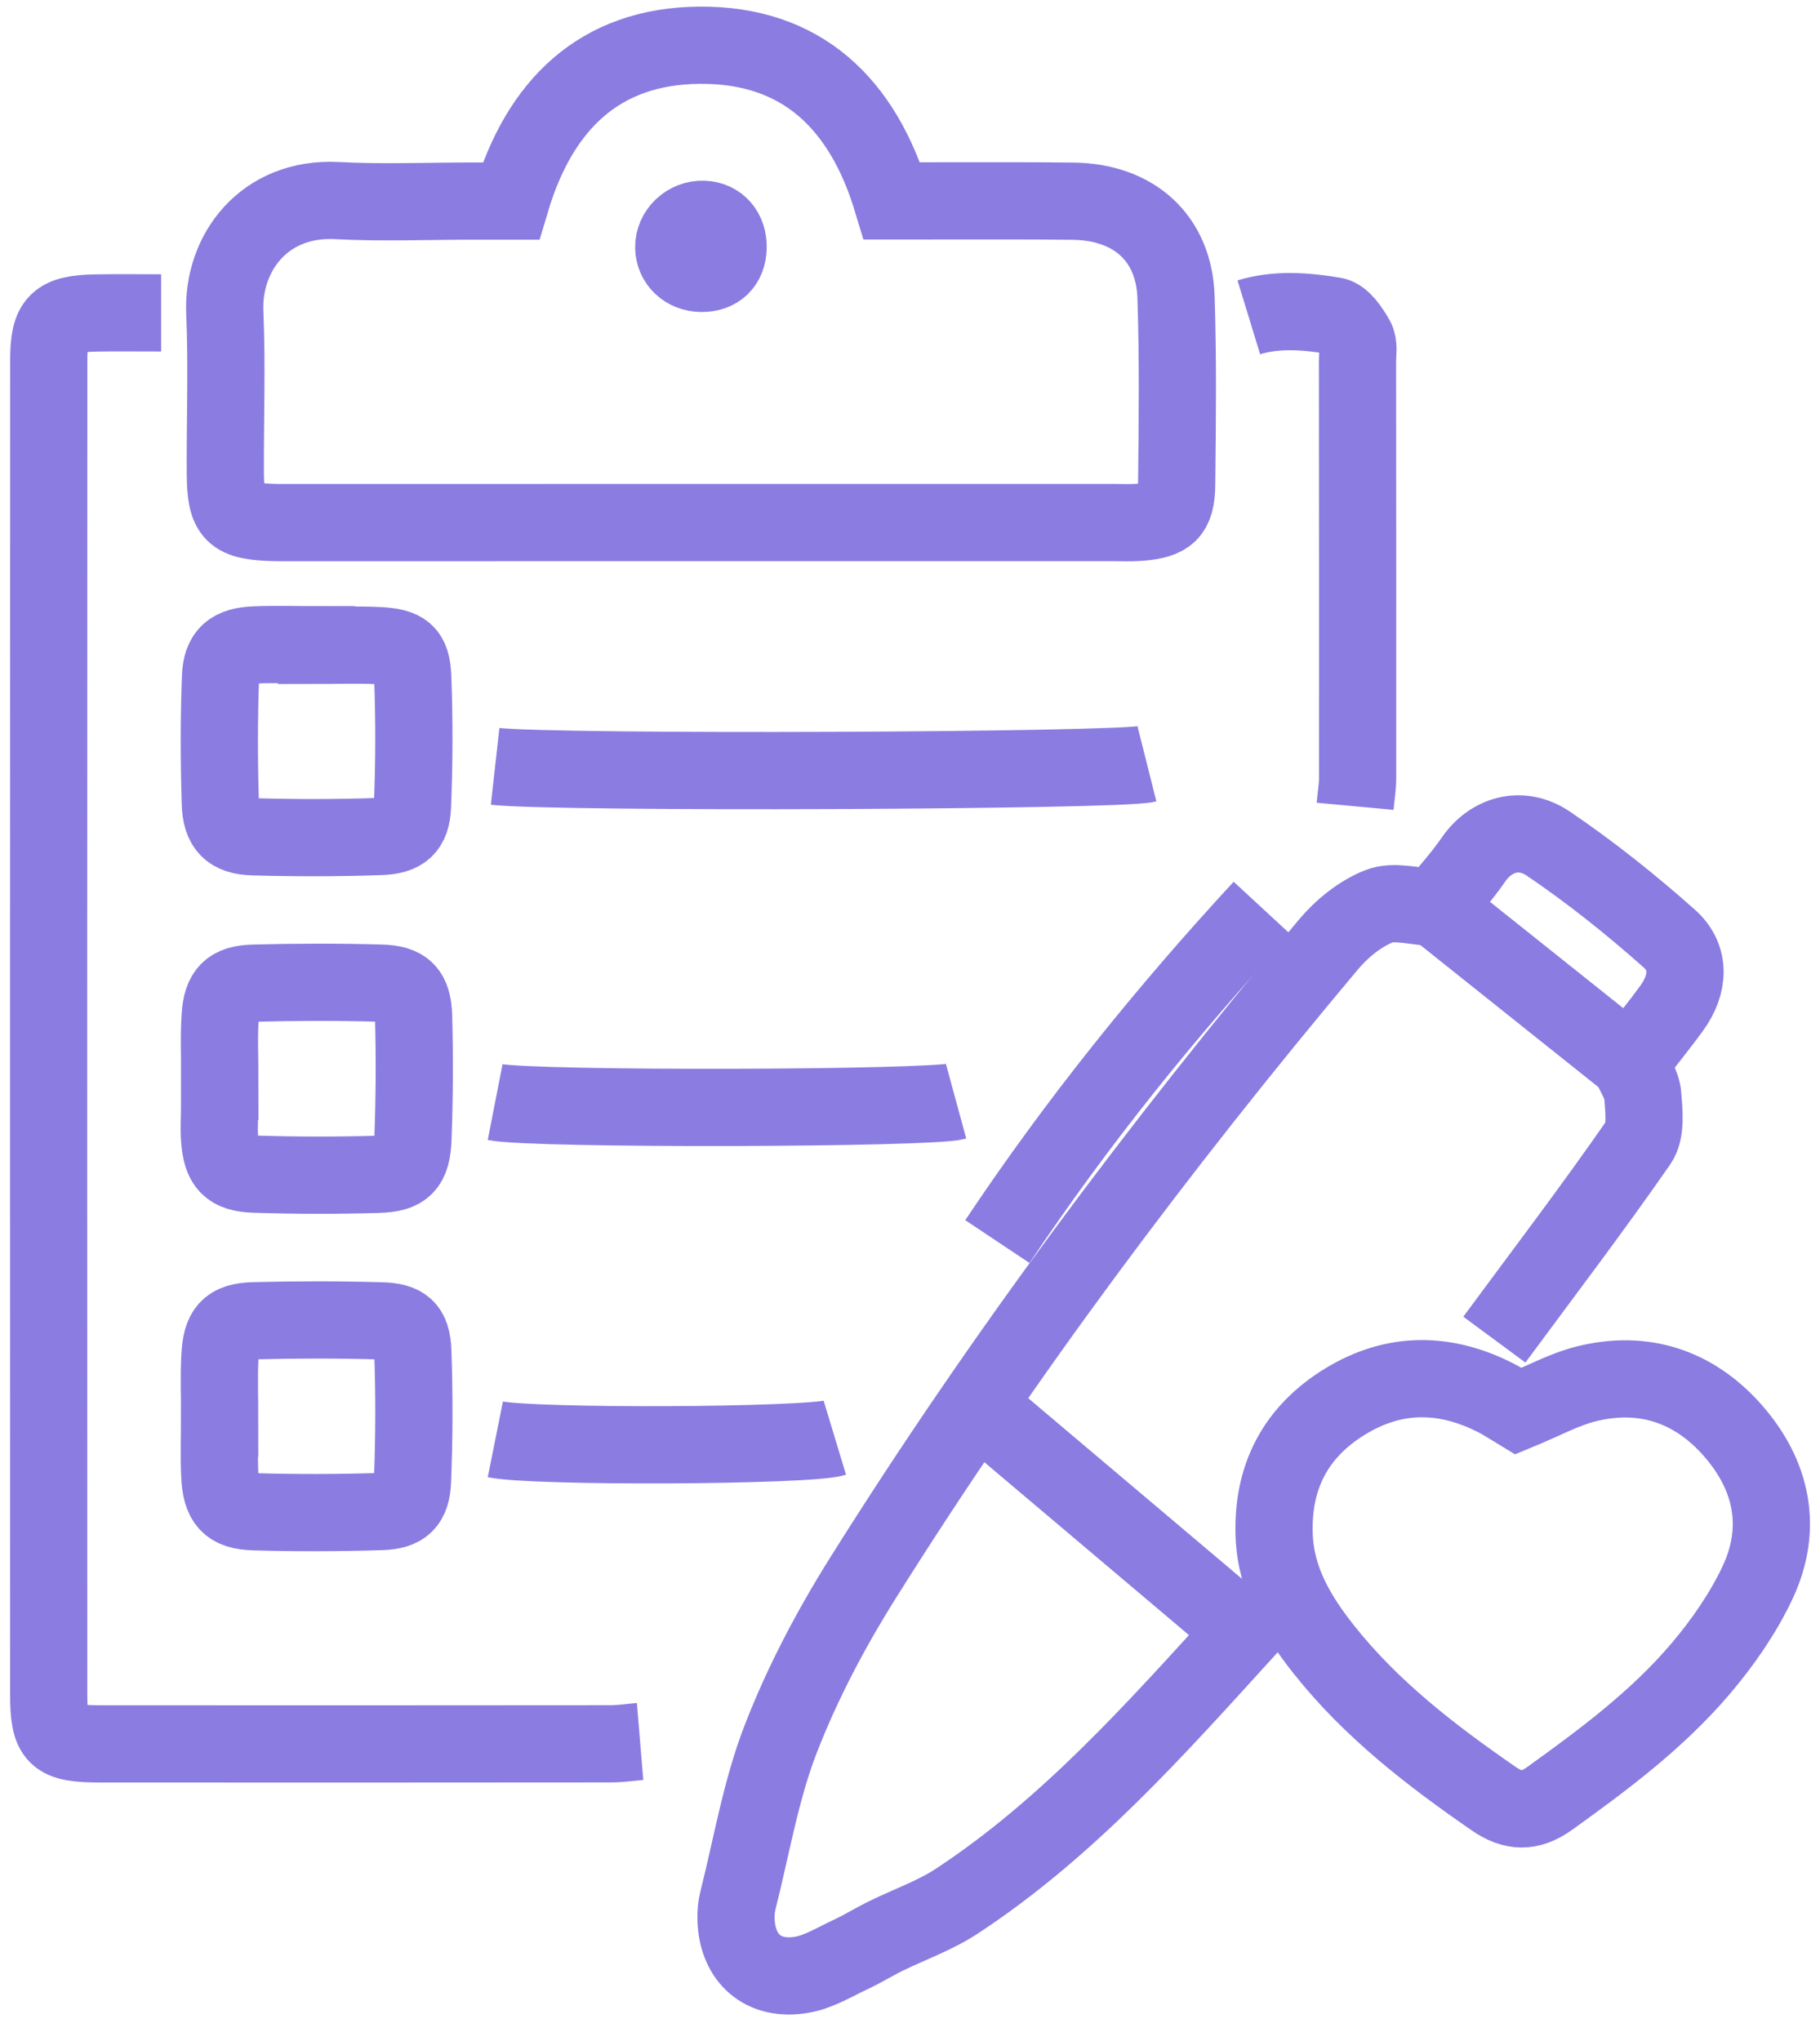 <svg width="66" height="74" viewBox="0 0 66 74" fill="none" xmlns="http://www.w3.org/2000/svg">
<path d="M35.417 50.937C35.926 51.39 44.598 58.688 45.124 59.156C41.859 62.745 38.713 66.285 34.709 68.922C33.903 69.453 32.961 69.779 32.088 70.21C31.674 70.414 31.282 70.661 30.864 70.855C30.278 71.127 29.7 71.49 29.08 71.598C27.668 71.842 26.73 71.002 26.691 69.585C26.684 69.357 26.704 69.12 26.761 68.899C27.258 66.935 27.589 64.906 28.319 63.031C29.102 61.016 30.131 59.064 31.284 57.227C36.343 49.161 42.043 41.55 48.168 34.252C48.655 33.671 49.316 33.131 50.01 32.857C50.554 32.642 51.275 32.868 52.047 32.904C52.522 32.315 53.023 31.763 53.441 31.155C54.045 30.279 55.135 29.903 56.147 30.587C57.683 31.626 59.144 32.794 60.53 34.025C61.308 34.716 61.252 35.682 60.627 36.546C60.139 37.219 59.611 37.862 59.094 38.526C59.276 38.954 59.541 39.323 59.572 39.711C59.617 40.285 59.702 41.012 59.412 41.429C57.754 43.817 55.99 46.133 54.191 48.57" stroke="#8B7CE1" stroke-width="2.8" stroke-miterlimit="10"/>
<path d="M18.525 7.29C19.563 3.809 21.732 1.672 25.359 1.64C29.057 1.607 31.282 3.74 32.35 7.283C32.831 7.283 33.289 7.283 33.746 7.283C35.472 7.286 37.199 7.272 38.925 7.295C41.126 7.324 42.577 8.634 42.647 10.774C42.722 13.038 42.695 15.306 42.67 17.572C42.659 18.594 42.358 18.857 41.32 18.937C40.996 18.962 40.667 18.945 40.341 18.945C30.403 18.946 20.464 18.946 10.526 18.947C10.339 18.947 10.153 18.95 9.966 18.945C8.433 18.904 8.18 18.662 8.171 17.154C8.161 15.211 8.235 13.266 8.152 11.327C8.061 9.172 9.58 7.131 12.23 7.273C13.858 7.36 15.495 7.29 17.129 7.29H18.525Z" stroke="#8B7CE1" stroke-width="2.8" stroke-miterlimit="10"/>
<path d="M23.212 63.14C22.863 63.169 22.505 63.224 22.146 63.224C15.98 63.23 9.814 63.231 3.648 63.227C1.999 63.225 1.766 63.009 1.766 61.398C1.761 45.283 1.762 29.168 1.768 13.053C1.769 11.653 2.075 11.371 3.507 11.347C4.245 11.334 4.983 11.344 5.844 11.344" stroke="#8B7CE1" stroke-width="2.8" stroke-miterlimit="10"/>
<path d="M55.059 51.166C55.98 50.787 56.722 50.374 57.52 50.175C59.607 49.655 61.424 50.269 62.82 51.845C64.257 53.468 64.674 55.392 63.731 57.388C63.206 58.501 62.475 59.552 61.675 60.496C60.106 62.344 58.163 63.792 56.196 65.205C55.478 65.719 54.873 65.7 54.166 65.212C51.901 63.649 49.734 61.98 48.014 59.814C47.051 58.602 46.272 57.293 46.207 55.693C46.122 53.575 46.968 51.914 48.796 50.804C50.576 49.722 52.412 49.745 54.25 50.684C54.538 50.831 54.808 51.015 55.059 51.166Z" stroke="#8B7CE1" stroke-width="2.8" stroke-miterlimit="10"/>
<path d="M41.593 27.697C40.566 27.955 20.232 28.04 17.955 27.786" stroke="#8B7CE1" stroke-width="2.8" stroke-miterlimit="10"/>
<path d="M45.287 11.505C46.277 11.202 47.341 11.276 48.375 11.451C48.684 11.503 48.976 11.953 49.166 12.283C49.29 12.497 49.228 12.824 49.228 13.1C49.232 18.139 49.235 23.178 49.232 28.217C49.232 28.532 49.177 28.847 49.141 29.234" stroke="#8B7CE1" stroke-width="2.8" stroke-miterlimit="10"/>
<path d="M7.973 39.199C7.973 38.414 7.932 37.627 7.984 36.845C8.041 35.979 8.341 35.668 9.198 35.646C10.734 35.605 12.272 35.602 13.808 35.645C14.679 35.669 14.973 35.963 14.998 36.854C15.039 38.33 15.03 39.81 14.975 41.285C14.938 42.262 14.655 42.549 13.712 42.577C12.223 42.62 10.73 42.618 9.241 42.571C8.308 42.542 8.028 42.213 7.962 41.277C7.936 40.909 7.962 40.538 7.963 40.169C7.964 39.846 7.963 39.522 7.963 39.199H7.973Z" stroke="#8B7CE1" stroke-width="2.8" stroke-miterlimit="10"/>
<path d="M7.966 51.416C7.966 50.677 7.937 49.937 7.973 49.2C8.02 48.226 8.29 47.911 9.209 47.886C10.745 47.846 12.285 47.846 13.82 47.89C14.651 47.913 14.939 48.164 14.969 48.982C15.027 50.549 15.021 52.12 14.959 53.687C14.927 54.495 14.622 54.777 13.825 54.803C12.289 54.851 10.75 54.856 9.215 54.811C8.298 54.784 8.014 54.443 7.97 53.494C7.937 52.803 7.963 52.109 7.963 51.416H7.966Z" stroke="#8B7CE1" stroke-width="2.8" stroke-miterlimit="10"/>
<path d="M11.477 23.4C12.222 23.4 12.968 23.371 13.711 23.407C14.648 23.454 14.932 23.656 14.966 24.539C15.027 26.104 15.021 27.674 14.957 29.238C14.926 30.017 14.604 30.301 13.79 30.329C12.256 30.381 10.718 30.383 9.183 30.339C8.346 30.315 8.014 29.976 7.989 29.119C7.943 27.599 7.939 26.074 7.996 24.553C8.028 23.71 8.392 23.418 9.244 23.382C9.987 23.352 10.733 23.376 11.477 23.376V23.4Z" stroke="#8B7CE1" stroke-width="2.8" stroke-miterlimit="10"/>
<path d="M34.672 39.93C33.684 40.199 19.4 40.24 17.956 39.958" stroke="#8B7CE1" stroke-width="2.8" stroke-miterlimit="10"/>
<path d="M45.765 32.919C42.259 36.713 39.032 40.72 36.169 45.015" stroke="#8B7CE1" stroke-width="2.8" stroke-miterlimit="10"/>
<path d="M30.275 52.129C29.274 52.432 19.438 52.481 17.963 52.186" stroke="#8B7CE1" stroke-width="2.8" stroke-miterlimit="10"/>
<path d="M25.433 9.912C24.869 9.905 24.444 9.507 24.433 8.975C24.421 8.405 24.926 7.927 25.511 7.951C26.056 7.974 26.417 8.387 26.404 8.976C26.392 9.566 26.025 9.92 25.433 9.912Z" fill="#8B7CE1"/>
<path d="M25.433 9.912C24.869 9.905 24.444 9.507 24.433 8.975C24.421 8.405 24.926 7.927 25.511 7.951C26.056 7.974 26.417 8.387 26.404 8.976C26.392 9.566 26.025 9.92 25.433 9.912Z" stroke="#8B7CE1" stroke-width="2.8" stroke-miterlimit="10"/>
<path d="M52.045 32.903L59.093 38.525" stroke="#8B7CE1" stroke-width="2.8" stroke-miterlimit="10"/>
</svg>
